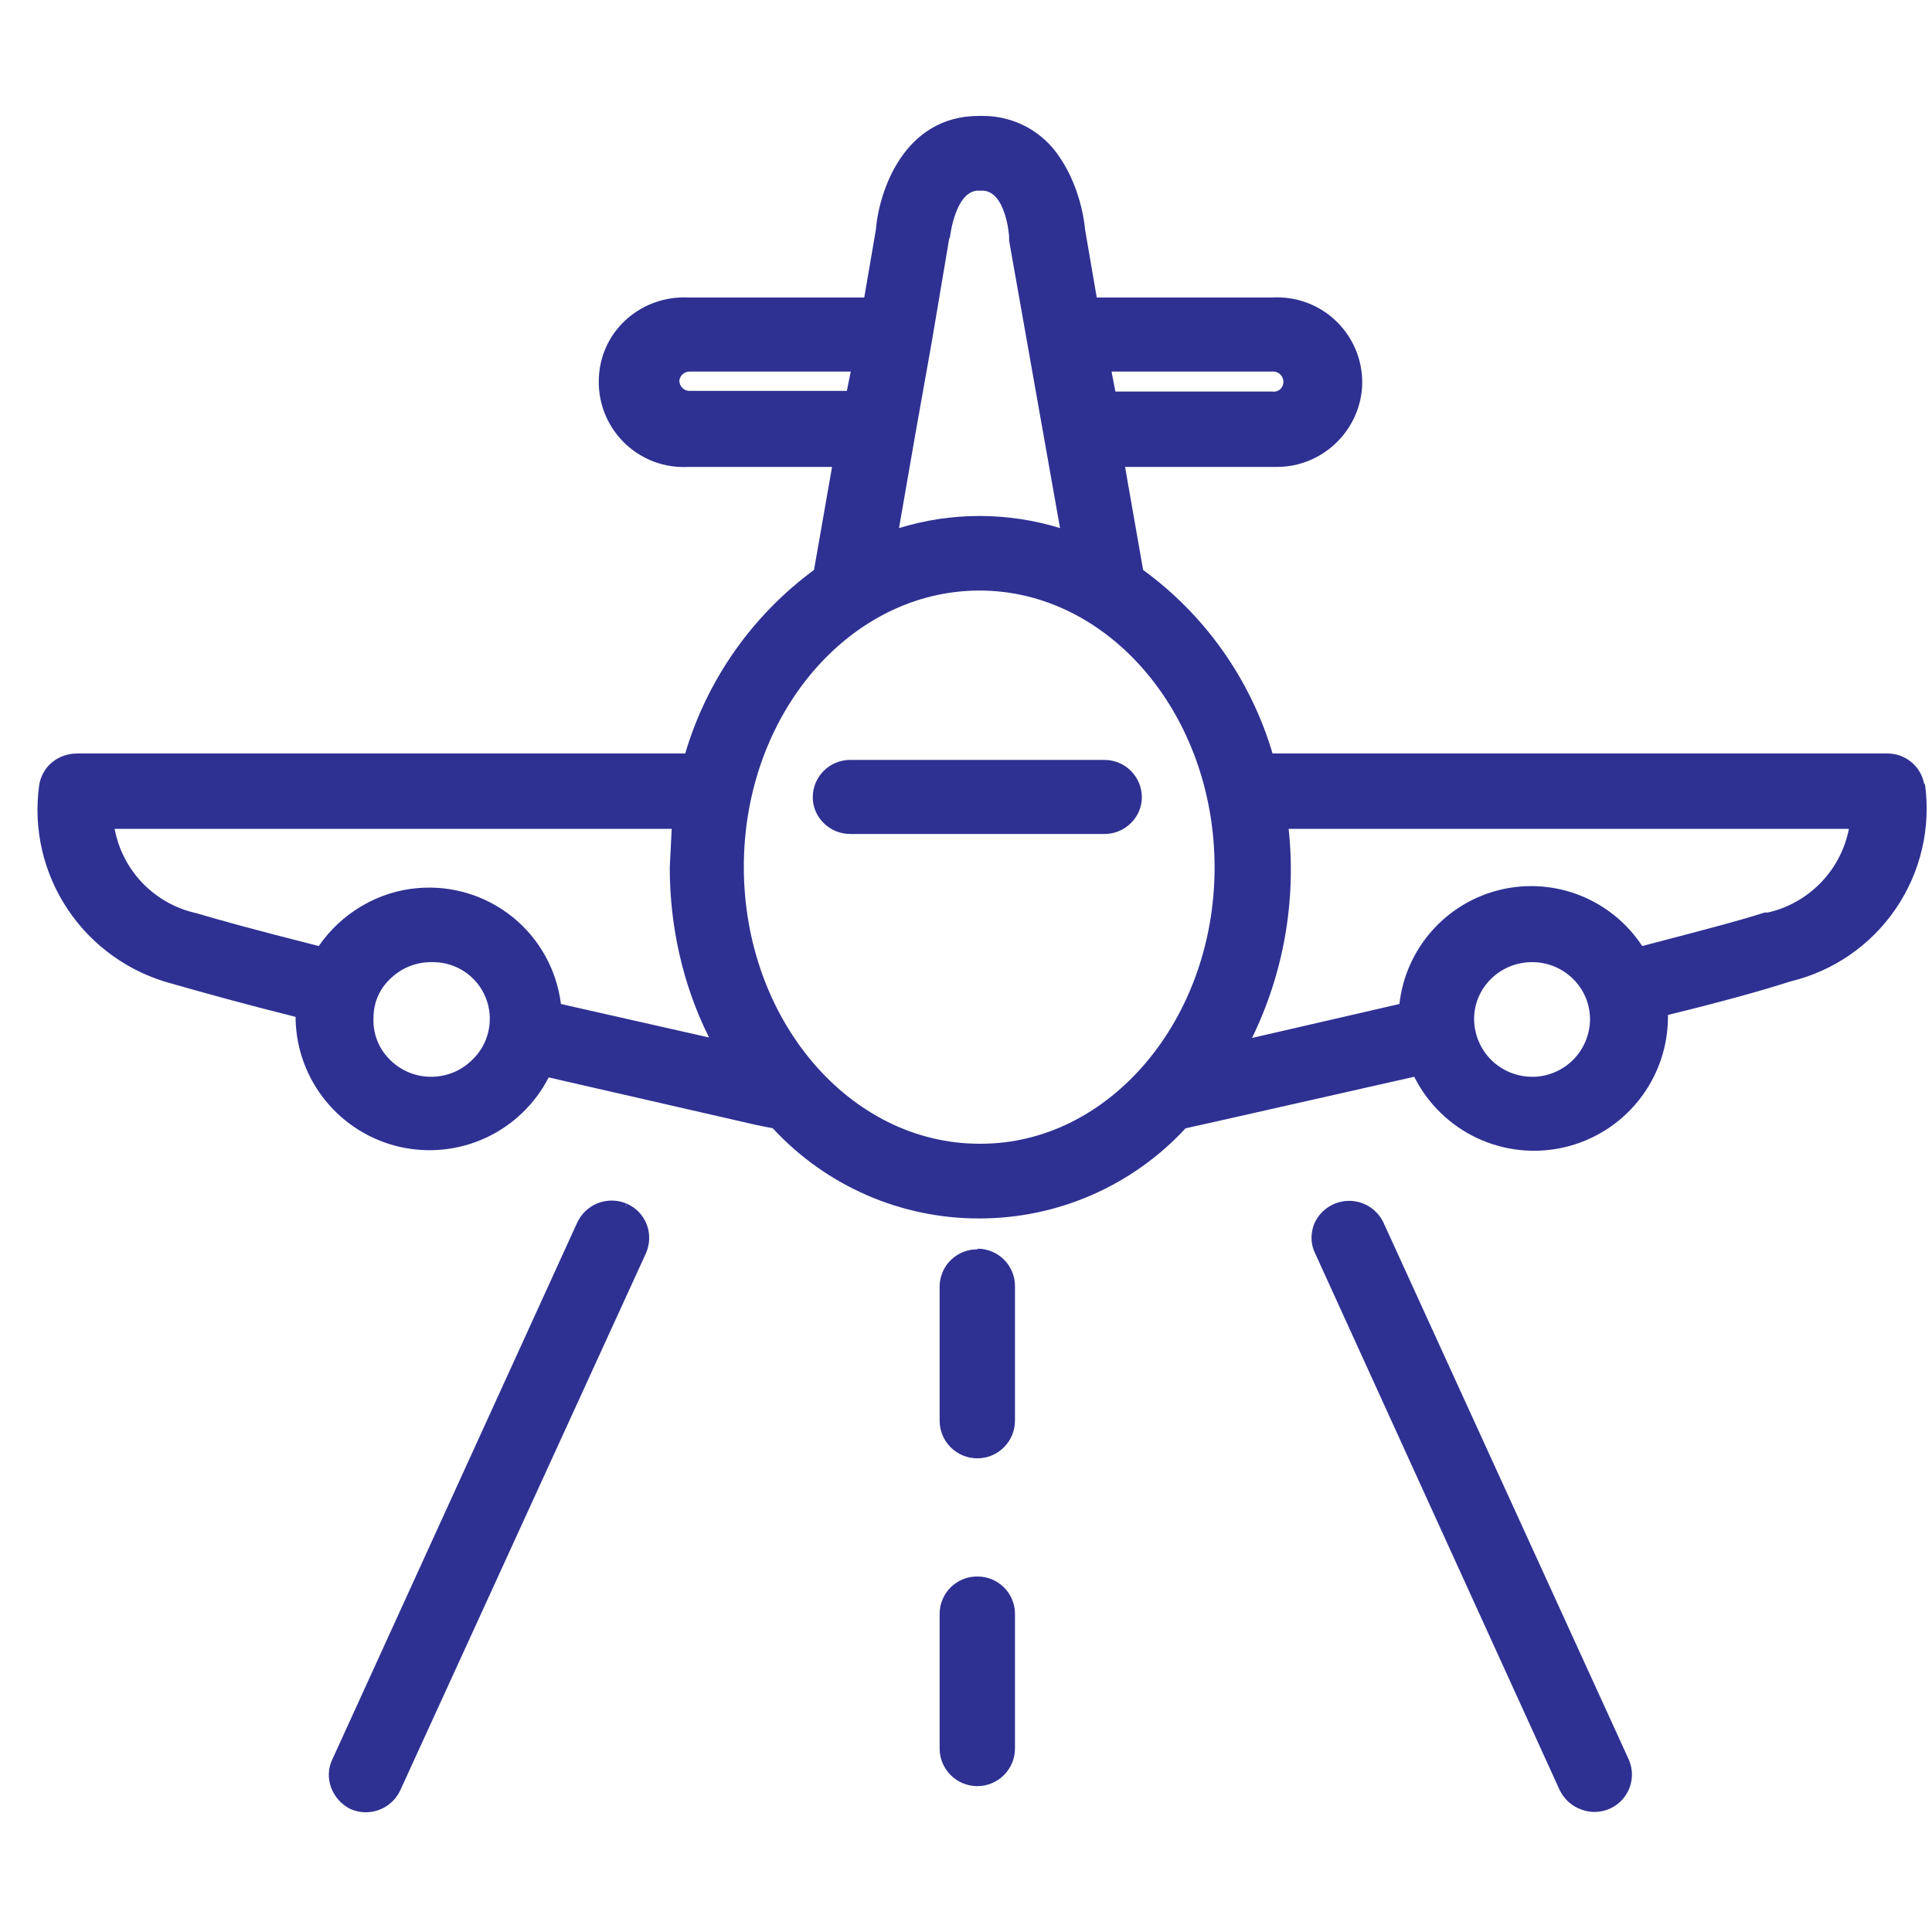 <svg width="60" height="60" viewBox="0 0 60 60" fill="none" xmlns="http://www.w3.org/2000/svg">
<path d="M59.76 24.36C59.712 24.088 59.57 23.842 59.357 23.666C59.144 23.49 58.876 23.396 58.6 23.4H39.52C38.843 21.11 37.43 19.106 35.5 17.7L34.94 14.5H39.66C41.04 14.5 42.2 13.42 42.3 12.04C42.324 11.666 42.267 11.292 42.135 10.941C42.002 10.591 41.797 10.273 41.532 10.008C41.267 9.743 40.949 9.538 40.599 9.405C40.248 9.273 39.874 9.217 39.5 9.24H34.06L33.7 7.14C33.62 6.34 33.34 5.52 32.92 4.9C32.661 4.499 32.306 4.17 31.887 3.943C31.467 3.716 30.997 3.598 30.52 3.6H30.4C28.08 3.6 27.3 5.92 27.2 7.14L26.84 9.24H21.4C19.94 9.16 18.68 10.24 18.6 11.7C18.577 12.074 18.633 12.448 18.765 12.799C18.898 13.149 19.103 13.467 19.368 13.732C19.633 13.997 19.951 14.202 20.301 14.335C20.652 14.467 21.026 14.523 21.4 14.5H25.84L25.28 17.7C23.36 19.113 21.956 21.114 21.28 23.4H2.4C1.8 23.4 1.32 23.8 1.22 24.36C0.82 27.18 2.6 29.84 5.38 30.56C6.22 30.8 7.5 31.16 9.18 31.58V31.66C9.202 32.585 9.532 33.476 10.117 34.192C10.702 34.908 11.509 35.409 12.41 35.616C13.312 35.822 14.257 35.722 15.095 35.332C15.933 34.942 16.618 34.283 17.04 33.46L23.5 34.94L24 35.04C24.818 35.926 25.811 36.633 26.916 37.115C28.021 37.597 29.214 37.844 30.42 37.84C31.622 37.84 32.811 37.591 33.913 37.109C35.014 36.627 36.004 35.923 36.82 35.04L37.72 34.84L43.92 33.44C44.339 34.276 45.027 34.947 45.873 35.344C46.72 35.741 47.675 35.842 48.586 35.629C49.497 35.416 50.309 34.903 50.892 34.172C51.475 33.441 51.795 32.535 51.8 31.6V31.52C53.52 31.1 54.8 30.74 55.6 30.48C56.936 30.16 58.104 29.354 58.877 28.218C59.65 27.083 59.972 25.7 59.78 24.34L59.76 24.36ZM11.6 31.6C11.6 31.12 11.8 30.68 12.16 30.36C12.497 30.048 12.941 29.876 13.4 29.88H13.46C13.812 29.882 14.155 29.989 14.445 30.187C14.736 30.386 14.96 30.667 15.089 30.994C15.218 31.321 15.246 31.679 15.17 32.023C15.094 32.366 14.916 32.679 14.66 32.92C14.492 33.087 14.292 33.218 14.072 33.308C13.852 33.397 13.617 33.442 13.38 33.44H13.34C13.104 33.434 12.87 33.382 12.654 33.285C12.438 33.189 12.243 33.052 12.08 32.88C11.916 32.712 11.788 32.511 11.706 32.29C11.623 32.07 11.587 31.835 11.6 31.6ZM22.02 32.22L17.42 31.18C17.289 30.122 16.754 29.156 15.926 28.485C15.098 27.814 14.042 27.489 12.98 27.58C11.74 27.68 10.6 28.36 9.9 29.38C7.84 28.86 6.7 28.54 6.1 28.36C5.466 28.221 4.887 27.899 4.435 27.433C3.983 26.967 3.679 26.378 3.56 25.74H20.86L20.8 26.94C20.8 28.76 21.2 30.58 22.02 32.22ZM26.42 11.54L26.3 12.14H21.4C21.325 12.136 21.254 12.106 21.199 12.054C21.144 12.003 21.109 11.934 21.1 11.86V11.8C21.114 11.726 21.154 11.659 21.213 11.612C21.271 11.564 21.345 11.539 21.42 11.54H26.38H26.42ZM34.52 11.54H39.5C39.561 11.533 39.623 11.544 39.678 11.571C39.733 11.598 39.78 11.64 39.811 11.693C39.843 11.746 39.859 11.807 39.857 11.868C39.855 11.93 39.835 11.989 39.8 12.04C39.777 12.073 39.748 12.101 39.713 12.122C39.679 12.143 39.64 12.156 39.6 12.16C39.574 12.165 39.547 12.165 39.52 12.16H34.64L34.52 11.54ZM37.72 26.94C37.72 31.66 34.46 35.52 30.46 35.52H30.42C26.38 35.52 23.1 31.66 23.1 26.92C23.1 22.2 26.38 18.34 30.42 18.34C34.44 18.34 37.72 22.2 37.72 26.94ZM29.5 7.38C29.5 7.38 29.66 5.9 30.4 5.92H30.5C31.22 5.92 31.34 7.26 31.34 7.38V7.48L32.92 16.4C31.291 15.899 29.549 15.899 27.92 16.4L28.42 13.52L28.94 10.6L29.48 7.4L29.5 7.38ZM47.58 29.88C48.58 29.88 49.38 30.68 49.38 31.66C49.375 32.12 49.194 32.562 48.875 32.893C48.555 33.224 48.12 33.42 47.66 33.44H47.58C47.103 33.44 46.645 33.25 46.307 32.913C45.97 32.575 45.78 32.117 45.78 31.64C45.78 30.68 46.58 29.88 47.58 29.88ZM38.88 32.24C39.865 30.224 40.26 27.971 40.02 25.74H57.42C57.297 26.371 56.993 26.952 56.546 27.414C56.098 27.875 55.527 28.197 54.9 28.34H54.8C54 28.6 52.68 28.94 51 29.38C50.535 28.671 49.863 28.123 49.075 27.81C48.288 27.497 47.422 27.435 46.598 27.631C45.773 27.828 45.029 28.275 44.468 28.91C43.906 29.545 43.554 30.338 43.46 31.18L38.86 32.24H38.88Z" fill="#2E3192"/>
<path d="M26.401 23.6C26.093 23.6 25.798 23.722 25.581 23.94C25.363 24.157 25.241 24.452 25.241 24.76C25.241 25.38 25.761 25.9 26.401 25.9H34.301C34.941 25.9 35.461 25.38 35.461 24.76C35.461 24.452 35.339 24.157 35.121 23.94C34.904 23.722 34.608 23.6 34.301 23.6H26.401ZM19.461 37.4L19.401 37.54L19.461 37.38C19.177 37.258 18.856 37.253 18.568 37.365C18.28 37.478 18.048 37.698 17.921 37.98L10.321 54.64C10.041 55.22 10.321 55.9 10.881 56.18C11.16 56.304 11.477 56.315 11.764 56.211C12.051 56.106 12.287 55.895 12.421 55.62L20.061 38.92C20.321 38.32 20.061 37.64 19.461 37.38V37.4ZM42.961 37.96C42.861 37.754 42.703 37.581 42.507 37.462C42.31 37.344 42.084 37.286 41.855 37.294C41.626 37.303 41.404 37.378 41.217 37.51C41.029 37.643 40.885 37.827 40.801 38.04C40.701 38.32 40.701 38.64 40.841 38.92L48.441 55.6C48.581 55.88 48.821 56.1 49.121 56.2C49.335 56.279 49.567 56.292 49.789 56.24C50.011 56.187 50.212 56.07 50.368 55.904C50.523 55.737 50.627 55.529 50.665 55.304C50.703 55.079 50.673 54.848 50.581 54.64L42.961 37.96ZM30.361 38.8C30.208 38.797 30.057 38.825 29.915 38.881C29.774 38.937 29.644 39.02 29.535 39.126C29.425 39.231 29.337 39.358 29.277 39.498C29.216 39.637 29.183 39.788 29.181 39.94V44.12C29.181 44.43 29.304 44.728 29.523 44.947C29.743 45.167 30.041 45.29 30.351 45.29C30.661 45.29 30.959 45.167 31.178 44.947C31.398 44.728 31.521 44.43 31.521 44.12V39.94C31.521 39.632 31.399 39.337 31.181 39.12C30.963 38.902 30.668 38.78 30.361 38.78V38.8ZM30.361 48.96C30.207 48.957 30.054 48.985 29.911 49.042C29.768 49.1 29.637 49.185 29.528 49.293C29.418 49.401 29.331 49.529 29.271 49.672C29.211 49.813 29.181 49.966 29.181 50.12V54.3C29.181 54.61 29.304 54.908 29.523 55.127C29.743 55.347 30.041 55.47 30.351 55.47C30.661 55.47 30.959 55.347 31.178 55.127C31.398 54.908 31.521 54.61 31.521 54.3V50.12C31.521 49.812 31.399 49.517 31.181 49.3C30.963 49.082 30.668 48.96 30.361 48.96Z" fill="#2E3192"/>
</svg>
